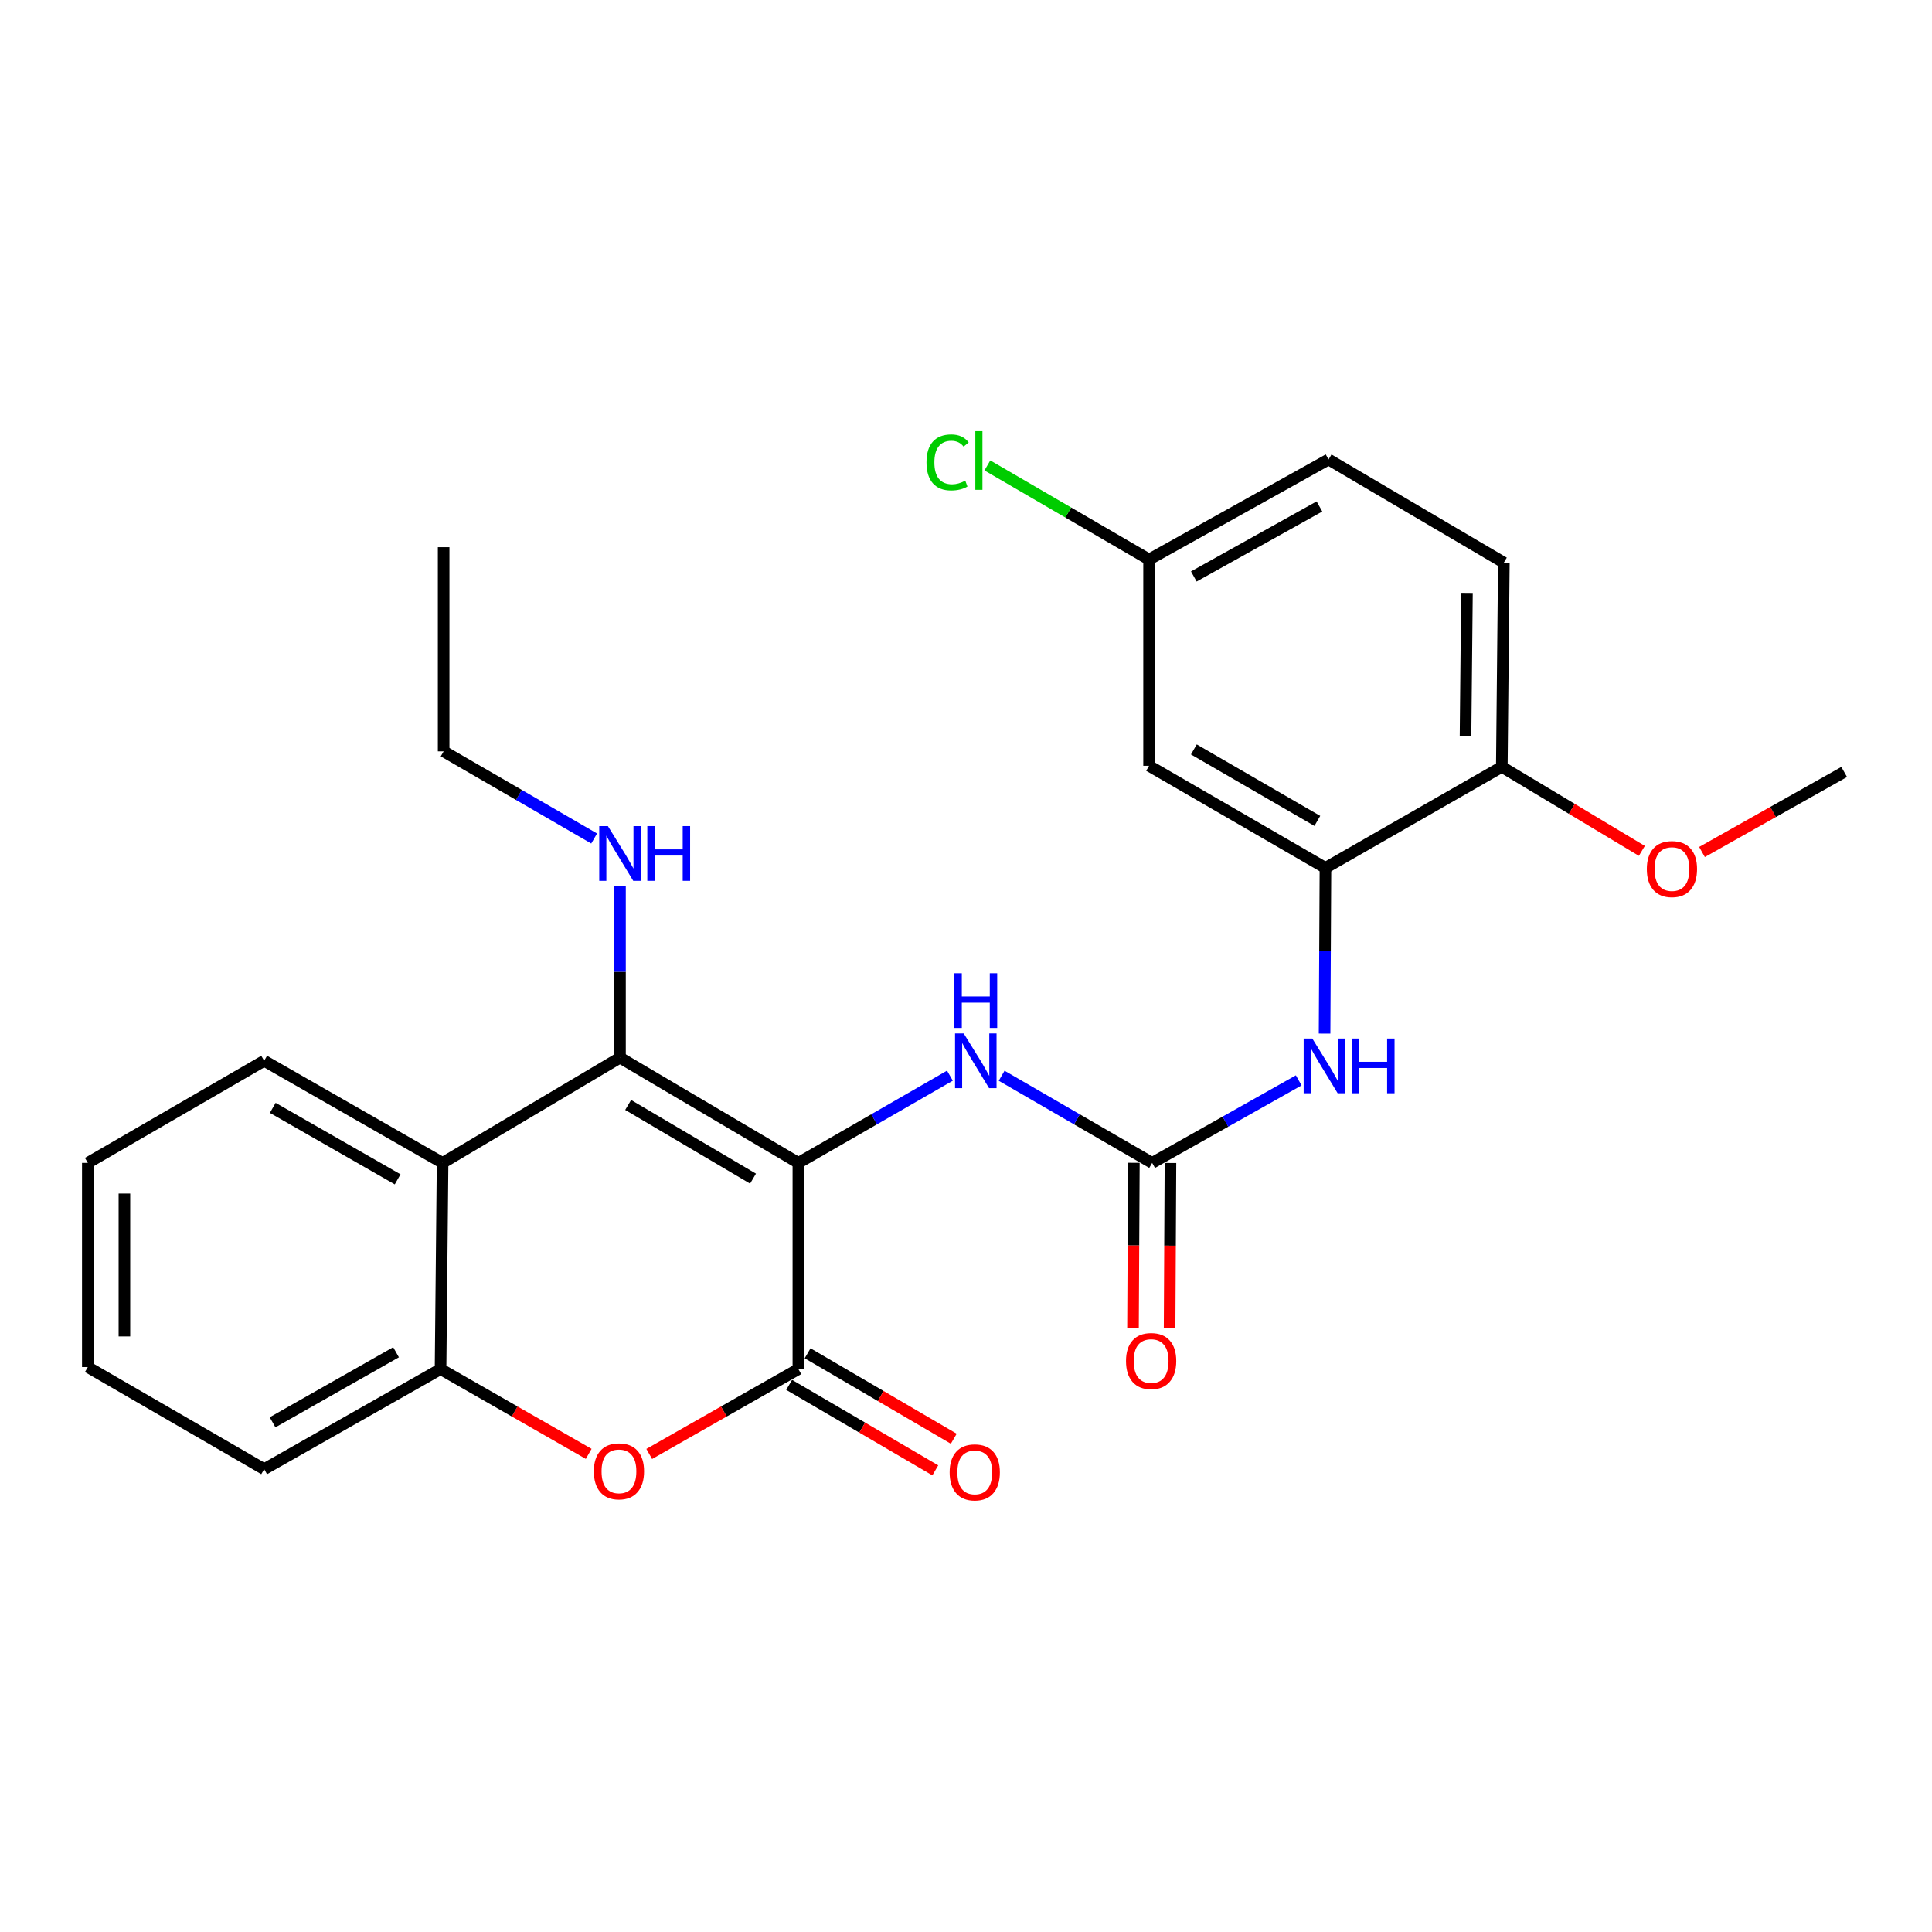 <?xml version='1.0' encoding='iso-8859-1'?>
<svg version='1.1' baseProfile='full'
              xmlns='http://www.w3.org/2000/svg'
                      xmlns:rdkit='http://www.rdkit.org/xml'
                      xmlns:xlink='http://www.w3.org/1999/xlink'
                  xml:space='preserve'
width='1000px' height='1000px' viewBox='0 0 1000 1000'>
<!-- END OF HEADER -->
<rect style='opacity:1.0;fill:#FFFFFF;stroke:none' width='1000' height='1000' x='0' y='0'> </rect>
<path class='bond-0' d='M 413.237,601.912 L 320.907,547.434' style='fill:none;fill-rule:evenodd;stroke:#000000;stroke-width:6px;stroke-linecap:butt;stroke-linejoin:miter;stroke-opacity:1' />
<path class='bond-0' d='M 389.762,610.054 L 325.131,571.92' style='fill:none;fill-rule:evenodd;stroke:#000000;stroke-width:6px;stroke-linecap:butt;stroke-linejoin:miter;stroke-opacity:1' />
<path class='bond-1' d='M 413.237,601.912 L 413.237,708.638' style='fill:none;fill-rule:evenodd;stroke:#000000;stroke-width:6px;stroke-linecap:butt;stroke-linejoin:miter;stroke-opacity:1' />
<path class='bond-5' d='M 413.237,601.912 L 452.46,579.337' style='fill:none;fill-rule:evenodd;stroke:#000000;stroke-width:6px;stroke-linecap:butt;stroke-linejoin:miter;stroke-opacity:1' />
<path class='bond-5' d='M 452.46,579.337 L 491.683,556.761' style='fill:none;fill-rule:evenodd;stroke:#0000FF;stroke-width:6px;stroke-linecap:butt;stroke-linejoin:miter;stroke-opacity:1' />
<path class='bond-3' d='M 320.907,547.434 L 229.083,601.912' style='fill:none;fill-rule:evenodd;stroke:#000000;stroke-width:6px;stroke-linecap:butt;stroke-linejoin:miter;stroke-opacity:1' />
<path class='bond-13' d='M 320.907,547.434 L 320.907,502.994' style='fill:none;fill-rule:evenodd;stroke:#000000;stroke-width:6px;stroke-linecap:butt;stroke-linejoin:miter;stroke-opacity:1' />
<path class='bond-13' d='M 320.907,502.994 L 320.907,458.553' style='fill:none;fill-rule:evenodd;stroke:#0000FF;stroke-width:6px;stroke-linecap:butt;stroke-linejoin:miter;stroke-opacity:1' />
<path class='bond-2' d='M 413.237,708.638 L 374.639,730.602' style='fill:none;fill-rule:evenodd;stroke:#000000;stroke-width:6px;stroke-linecap:butt;stroke-linejoin:miter;stroke-opacity:1' />
<path class='bond-2' d='M 374.639,730.602 L 336.042,752.567' style='fill:none;fill-rule:evenodd;stroke:#FF0000;stroke-width:6px;stroke-linecap:butt;stroke-linejoin:miter;stroke-opacity:1' />
<path class='bond-10' d='M 408.457,716.814 L 446.284,738.932' style='fill:none;fill-rule:evenodd;stroke:#000000;stroke-width:6px;stroke-linecap:butt;stroke-linejoin:miter;stroke-opacity:1' />
<path class='bond-10' d='M 446.284,738.932 L 484.111,761.05' style='fill:none;fill-rule:evenodd;stroke:#FF0000;stroke-width:6px;stroke-linecap:butt;stroke-linejoin:miter;stroke-opacity:1' />
<path class='bond-10' d='M 418.018,700.462 L 455.845,722.58' style='fill:none;fill-rule:evenodd;stroke:#000000;stroke-width:6px;stroke-linecap:butt;stroke-linejoin:miter;stroke-opacity:1' />
<path class='bond-10' d='M 455.845,722.58 L 493.672,744.698' style='fill:none;fill-rule:evenodd;stroke:#FF0000;stroke-width:6px;stroke-linecap:butt;stroke-linejoin:miter;stroke-opacity:1' />
<path class='bond-6' d='M 304.711,752.523 L 266.371,730.58' style='fill:none;fill-rule:evenodd;stroke:#FF0000;stroke-width:6px;stroke-linecap:butt;stroke-linejoin:miter;stroke-opacity:1' />
<path class='bond-6' d='M 266.371,730.58 L 228.03,708.638' style='fill:none;fill-rule:evenodd;stroke:#000000;stroke-width:6px;stroke-linecap:butt;stroke-linejoin:miter;stroke-opacity:1' />
<path class='bond-18' d='M 229.083,601.912 L 136.732,549.055' style='fill:none;fill-rule:evenodd;stroke:#000000;stroke-width:6px;stroke-linecap:butt;stroke-linejoin:miter;stroke-opacity:1' />
<path class='bond-18' d='M 205.821,610.423 L 141.175,573.423' style='fill:none;fill-rule:evenodd;stroke:#000000;stroke-width:6px;stroke-linecap:butt;stroke-linejoin:miter;stroke-opacity:1' />
<path class='bond-26' d='M 229.083,601.912 L 228.03,708.638' style='fill:none;fill-rule:evenodd;stroke:#000000;stroke-width:6px;stroke-linecap:butt;stroke-linejoin:miter;stroke-opacity:1' />
<path class='bond-4' d='M 596.36,601.912 L 557.405,579.357' style='fill:none;fill-rule:evenodd;stroke:#000000;stroke-width:6px;stroke-linecap:butt;stroke-linejoin:miter;stroke-opacity:1' />
<path class='bond-4' d='M 557.405,579.357 L 518.449,556.801' style='fill:none;fill-rule:evenodd;stroke:#0000FF;stroke-width:6px;stroke-linecap:butt;stroke-linejoin:miter;stroke-opacity:1' />
<path class='bond-8' d='M 596.36,601.912 L 634.287,580.554' style='fill:none;fill-rule:evenodd;stroke:#000000;stroke-width:6px;stroke-linecap:butt;stroke-linejoin:miter;stroke-opacity:1' />
<path class='bond-8' d='M 634.287,580.554 L 672.214,559.195' style='fill:none;fill-rule:evenodd;stroke:#0000FF;stroke-width:6px;stroke-linecap:butt;stroke-linejoin:miter;stroke-opacity:1' />
<path class='bond-12' d='M 586.889,601.863 L 586.665,644.664' style='fill:none;fill-rule:evenodd;stroke:#000000;stroke-width:6px;stroke-linecap:butt;stroke-linejoin:miter;stroke-opacity:1' />
<path class='bond-12' d='M 586.665,644.664 L 586.441,687.465' style='fill:none;fill-rule:evenodd;stroke:#FF0000;stroke-width:6px;stroke-linecap:butt;stroke-linejoin:miter;stroke-opacity:1' />
<path class='bond-12' d='M 605.831,601.962 L 605.607,644.763' style='fill:none;fill-rule:evenodd;stroke:#000000;stroke-width:6px;stroke-linecap:butt;stroke-linejoin:miter;stroke-opacity:1' />
<path class='bond-12' d='M 605.607,644.763 L 605.382,687.564' style='fill:none;fill-rule:evenodd;stroke:#FF0000;stroke-width:6px;stroke-linecap:butt;stroke-linejoin:miter;stroke-opacity:1' />
<path class='bond-20' d='M 228.03,708.638 L 136.732,760.433' style='fill:none;fill-rule:evenodd;stroke:#000000;stroke-width:6px;stroke-linecap:butt;stroke-linejoin:miter;stroke-opacity:1' />
<path class='bond-20' d='M 204.989,699.932 L 141.08,736.188' style='fill:none;fill-rule:evenodd;stroke:#000000;stroke-width:6px;stroke-linecap:butt;stroke-linejoin:miter;stroke-opacity:1' />
<path class='bond-7' d='M 686.048,449.222 L 685.824,492.103' style='fill:none;fill-rule:evenodd;stroke:#000000;stroke-width:6px;stroke-linecap:butt;stroke-linejoin:miter;stroke-opacity:1' />
<path class='bond-7' d='M 685.824,492.103 L 685.599,534.985' style='fill:none;fill-rule:evenodd;stroke:#0000FF;stroke-width:6px;stroke-linecap:butt;stroke-linejoin:miter;stroke-opacity:1' />
<path class='bond-9' d='M 686.048,449.222 L 594.761,396.375' style='fill:none;fill-rule:evenodd;stroke:#000000;stroke-width:6px;stroke-linecap:butt;stroke-linejoin:miter;stroke-opacity:1' />
<path class='bond-9' d='M 681.845,424.902 L 617.944,387.909' style='fill:none;fill-rule:evenodd;stroke:#000000;stroke-width:6px;stroke-linecap:butt;stroke-linejoin:miter;stroke-opacity:1' />
<path class='bond-11' d='M 686.048,449.222 L 777.336,396.922' style='fill:none;fill-rule:evenodd;stroke:#000000;stroke-width:6px;stroke-linecap:butt;stroke-linejoin:miter;stroke-opacity:1' />
<path class='bond-15' d='M 594.761,396.375 L 594.761,289.597' style='fill:none;fill-rule:evenodd;stroke:#000000;stroke-width:6px;stroke-linecap:butt;stroke-linejoin:miter;stroke-opacity:1' />
<path class='bond-14' d='M 777.336,396.922 L 778.389,291.207' style='fill:none;fill-rule:evenodd;stroke:#000000;stroke-width:6px;stroke-linecap:butt;stroke-linejoin:miter;stroke-opacity:1' />
<path class='bond-14' d='M 758.554,380.877 L 759.29,306.876' style='fill:none;fill-rule:evenodd;stroke:#000000;stroke-width:6px;stroke-linecap:butt;stroke-linejoin:miter;stroke-opacity:1' />
<path class='bond-19' d='M 777.336,396.922 L 813.581,418.666' style='fill:none;fill-rule:evenodd;stroke:#000000;stroke-width:6px;stroke-linecap:butt;stroke-linejoin:miter;stroke-opacity:1' />
<path class='bond-19' d='M 813.581,418.666 L 849.827,440.41' style='fill:none;fill-rule:evenodd;stroke:#FF0000;stroke-width:6px;stroke-linecap:butt;stroke-linejoin:miter;stroke-opacity:1' />
<path class='bond-21' d='M 307.53,434.006 L 268.58,411.455' style='fill:none;fill-rule:evenodd;stroke:#0000FF;stroke-width:6px;stroke-linecap:butt;stroke-linejoin:miter;stroke-opacity:1' />
<path class='bond-21' d='M 268.58,411.455 L 229.63,388.904' style='fill:none;fill-rule:evenodd;stroke:#000000;stroke-width:6px;stroke-linecap:butt;stroke-linejoin:miter;stroke-opacity:1' />
<path class='bond-16' d='M 778.389,291.207 L 687.659,237.824' style='fill:none;fill-rule:evenodd;stroke:#000000;stroke-width:6px;stroke-linecap:butt;stroke-linejoin:miter;stroke-opacity:1' />
<path class='bond-17' d='M 594.761,289.597 L 552.91,265.255' style='fill:none;fill-rule:evenodd;stroke:#000000;stroke-width:6px;stroke-linecap:butt;stroke-linejoin:miter;stroke-opacity:1' />
<path class='bond-17' d='M 552.91,265.255 L 511.059,240.912' style='fill:none;fill-rule:evenodd;stroke:#00CC00;stroke-width:6px;stroke-linecap:butt;stroke-linejoin:miter;stroke-opacity:1' />
<path class='bond-28' d='M 594.761,289.597 L 687.659,237.824' style='fill:none;fill-rule:evenodd;stroke:#000000;stroke-width:6px;stroke-linecap:butt;stroke-linejoin:miter;stroke-opacity:1' />
<path class='bond-28' d='M 617.916,298.377 L 682.945,262.135' style='fill:none;fill-rule:evenodd;stroke:#000000;stroke-width:6px;stroke-linecap:butt;stroke-linejoin:miter;stroke-opacity:1' />
<path class='bond-23' d='M 136.732,549.055 L 45.455,601.912' style='fill:none;fill-rule:evenodd;stroke:#000000;stroke-width:6px;stroke-linecap:butt;stroke-linejoin:miter;stroke-opacity:1' />
<path class='bond-22' d='M 880.951,440.991 L 917.748,420.277' style='fill:none;fill-rule:evenodd;stroke:#FF0000;stroke-width:6px;stroke-linecap:butt;stroke-linejoin:miter;stroke-opacity:1' />
<path class='bond-22' d='M 917.748,420.277 L 954.545,399.564' style='fill:none;fill-rule:evenodd;stroke:#000000;stroke-width:6px;stroke-linecap:butt;stroke-linejoin:miter;stroke-opacity:1' />
<path class='bond-25' d='M 136.732,760.433 L 45.455,707.596' style='fill:none;fill-rule:evenodd;stroke:#000000;stroke-width:6px;stroke-linecap:butt;stroke-linejoin:miter;stroke-opacity:1' />
<path class='bond-24' d='M 229.63,388.904 L 229.63,283.22' style='fill:none;fill-rule:evenodd;stroke:#000000;stroke-width:6px;stroke-linecap:butt;stroke-linejoin:miter;stroke-opacity:1' />
<path class='bond-27' d='M 45.455,601.912 L 45.455,707.596' style='fill:none;fill-rule:evenodd;stroke:#000000;stroke-width:6px;stroke-linecap:butt;stroke-linejoin:miter;stroke-opacity:1' />
<path class='bond-27' d='M 64.396,617.765 L 64.396,691.743' style='fill:none;fill-rule:evenodd;stroke:#000000;stroke-width:6px;stroke-linecap:butt;stroke-linejoin:miter;stroke-opacity:1' />
<path  class='atom-3' d='M 307.371 761.565
Q 307.371 754.765, 310.731 750.965
Q 314.091 747.165, 320.371 747.165
Q 326.651 747.165, 330.011 750.965
Q 333.371 754.765, 333.371 761.565
Q 333.371 768.445, 329.971 772.365
Q 326.571 776.245, 320.371 776.245
Q 314.131 776.245, 310.731 772.365
Q 307.371 768.485, 307.371 761.565
M 320.371 773.045
Q 324.691 773.045, 327.011 770.165
Q 329.371 767.245, 329.371 761.565
Q 329.371 756.005, 327.011 753.205
Q 324.691 750.365, 320.371 750.365
Q 316.051 750.365, 313.691 753.165
Q 311.371 755.965, 311.371 761.565
Q 311.371 767.285, 313.691 770.165
Q 316.051 773.045, 320.371 773.045
' fill='#FF0000'/>
<path  class='atom-6' d='M 498.812 534.895
L 508.092 549.895
Q 509.012 551.375, 510.492 554.055
Q 511.972 556.735, 512.052 556.895
L 512.052 534.895
L 515.812 534.895
L 515.812 563.215
L 511.932 563.215
L 501.972 546.815
Q 500.812 544.895, 499.572 542.695
Q 498.372 540.495, 498.012 539.815
L 498.012 563.215
L 494.332 563.215
L 494.332 534.895
L 498.812 534.895
' fill='#0000FF'/>
<path  class='atom-6' d='M 493.992 503.743
L 497.832 503.743
L 497.832 515.783
L 512.312 515.783
L 512.312 503.743
L 516.152 503.743
L 516.152 532.063
L 512.312 532.063
L 512.312 518.983
L 497.832 518.983
L 497.832 532.063
L 493.992 532.063
L 493.992 503.743
' fill='#0000FF'/>
<path  class='atom-9' d='M 679.252 537.547
L 688.532 552.547
Q 689.452 554.027, 690.932 556.707
Q 692.412 559.387, 692.492 559.547
L 692.492 537.547
L 696.252 537.547
L 696.252 565.867
L 692.372 565.867
L 682.412 549.467
Q 681.252 547.547, 680.012 545.347
Q 678.812 543.147, 678.452 542.467
L 678.452 565.867
L 674.772 565.867
L 674.772 537.547
L 679.252 537.547
' fill='#0000FF'/>
<path  class='atom-9' d='M 699.652 537.547
L 703.492 537.547
L 703.492 549.587
L 717.972 549.587
L 717.972 537.547
L 721.812 537.547
L 721.812 565.867
L 717.972 565.867
L 717.972 552.787
L 703.492 552.787
L 703.492 565.867
L 699.652 565.867
L 699.652 537.547
' fill='#0000FF'/>
<path  class='atom-11' d='M 491.535 762.102
Q 491.535 755.302, 494.895 751.502
Q 498.255 747.702, 504.535 747.702
Q 510.815 747.702, 514.175 751.502
Q 517.535 755.302, 517.535 762.102
Q 517.535 768.982, 514.135 772.902
Q 510.735 776.782, 504.535 776.782
Q 498.295 776.782, 494.895 772.902
Q 491.535 769.022, 491.535 762.102
M 504.535 773.582
Q 508.855 773.582, 511.175 770.702
Q 513.535 767.782, 513.535 762.102
Q 513.535 756.542, 511.175 753.742
Q 508.855 750.902, 504.535 750.902
Q 500.215 750.902, 497.855 753.702
Q 495.535 756.502, 495.535 762.102
Q 495.535 767.822, 497.855 770.702
Q 500.215 773.582, 504.535 773.582
' fill='#FF0000'/>
<path  class='atom-13' d='M 582.823 704.477
Q 582.823 697.677, 586.183 693.877
Q 589.543 690.077, 595.823 690.077
Q 602.103 690.077, 605.463 693.877
Q 608.823 697.677, 608.823 704.477
Q 608.823 711.357, 605.423 715.277
Q 602.023 719.157, 595.823 719.157
Q 589.583 719.157, 586.183 715.277
Q 582.823 711.397, 582.823 704.477
M 595.823 715.957
Q 600.143 715.957, 602.463 713.077
Q 604.823 710.157, 604.823 704.477
Q 604.823 698.917, 602.463 696.117
Q 600.143 693.277, 595.823 693.277
Q 591.503 693.277, 589.143 696.077
Q 586.823 698.877, 586.823 704.477
Q 586.823 710.197, 589.143 713.077
Q 591.503 715.957, 595.823 715.957
' fill='#FF0000'/>
<path  class='atom-14' d='M 314.647 427.591
L 323.927 442.591
Q 324.847 444.071, 326.327 446.751
Q 327.807 449.431, 327.887 449.591
L 327.887 427.591
L 331.647 427.591
L 331.647 455.911
L 327.767 455.911
L 317.807 439.511
Q 316.647 437.591, 315.407 435.391
Q 314.207 433.191, 313.847 432.511
L 313.847 455.911
L 310.167 455.911
L 310.167 427.591
L 314.647 427.591
' fill='#0000FF'/>
<path  class='atom-14' d='M 335.047 427.591
L 338.887 427.591
L 338.887 439.631
L 353.367 439.631
L 353.367 427.591
L 357.207 427.591
L 357.207 455.911
L 353.367 455.911
L 353.367 442.831
L 338.887 442.831
L 338.887 455.911
L 335.047 455.911
L 335.047 427.591
' fill='#0000FF'/>
<path  class='atom-18' d='M 479.552 239.34
Q 479.552 232.3, 482.832 228.62
Q 486.152 224.9, 492.432 224.9
Q 498.272 224.9, 501.392 229.02
L 498.752 231.18
Q 496.472 228.18, 492.432 228.18
Q 488.152 228.18, 485.872 231.06
Q 483.632 233.9, 483.632 239.34
Q 483.632 244.94, 485.952 247.82
Q 488.312 250.7, 492.872 250.7
Q 495.992 250.7, 499.632 248.82
L 500.752 251.82
Q 499.272 252.78, 497.032 253.34
Q 494.792 253.9, 492.312 253.9
Q 486.152 253.9, 482.832 250.14
Q 479.552 246.38, 479.552 239.34
' fill='#00CC00'/>
<path  class='atom-18' d='M 504.832 223.18
L 508.512 223.18
L 508.512 253.54
L 504.832 253.54
L 504.832 223.18
' fill='#00CC00'/>
<path  class='atom-20' d='M 852.394 449.828
Q 852.394 443.028, 855.754 439.228
Q 859.114 435.428, 865.394 435.428
Q 871.674 435.428, 875.034 439.228
Q 878.394 443.028, 878.394 449.828
Q 878.394 456.708, 874.994 460.628
Q 871.594 464.508, 865.394 464.508
Q 859.154 464.508, 855.754 460.628
Q 852.394 456.748, 852.394 449.828
M 865.394 461.308
Q 869.714 461.308, 872.034 458.428
Q 874.394 455.508, 874.394 449.828
Q 874.394 444.268, 872.034 441.468
Q 869.714 438.628, 865.394 438.628
Q 861.074 438.628, 858.714 441.428
Q 856.394 444.228, 856.394 449.828
Q 856.394 455.548, 858.714 458.428
Q 861.074 461.308, 865.394 461.308
' fill='#FF0000'/>
</svg>
